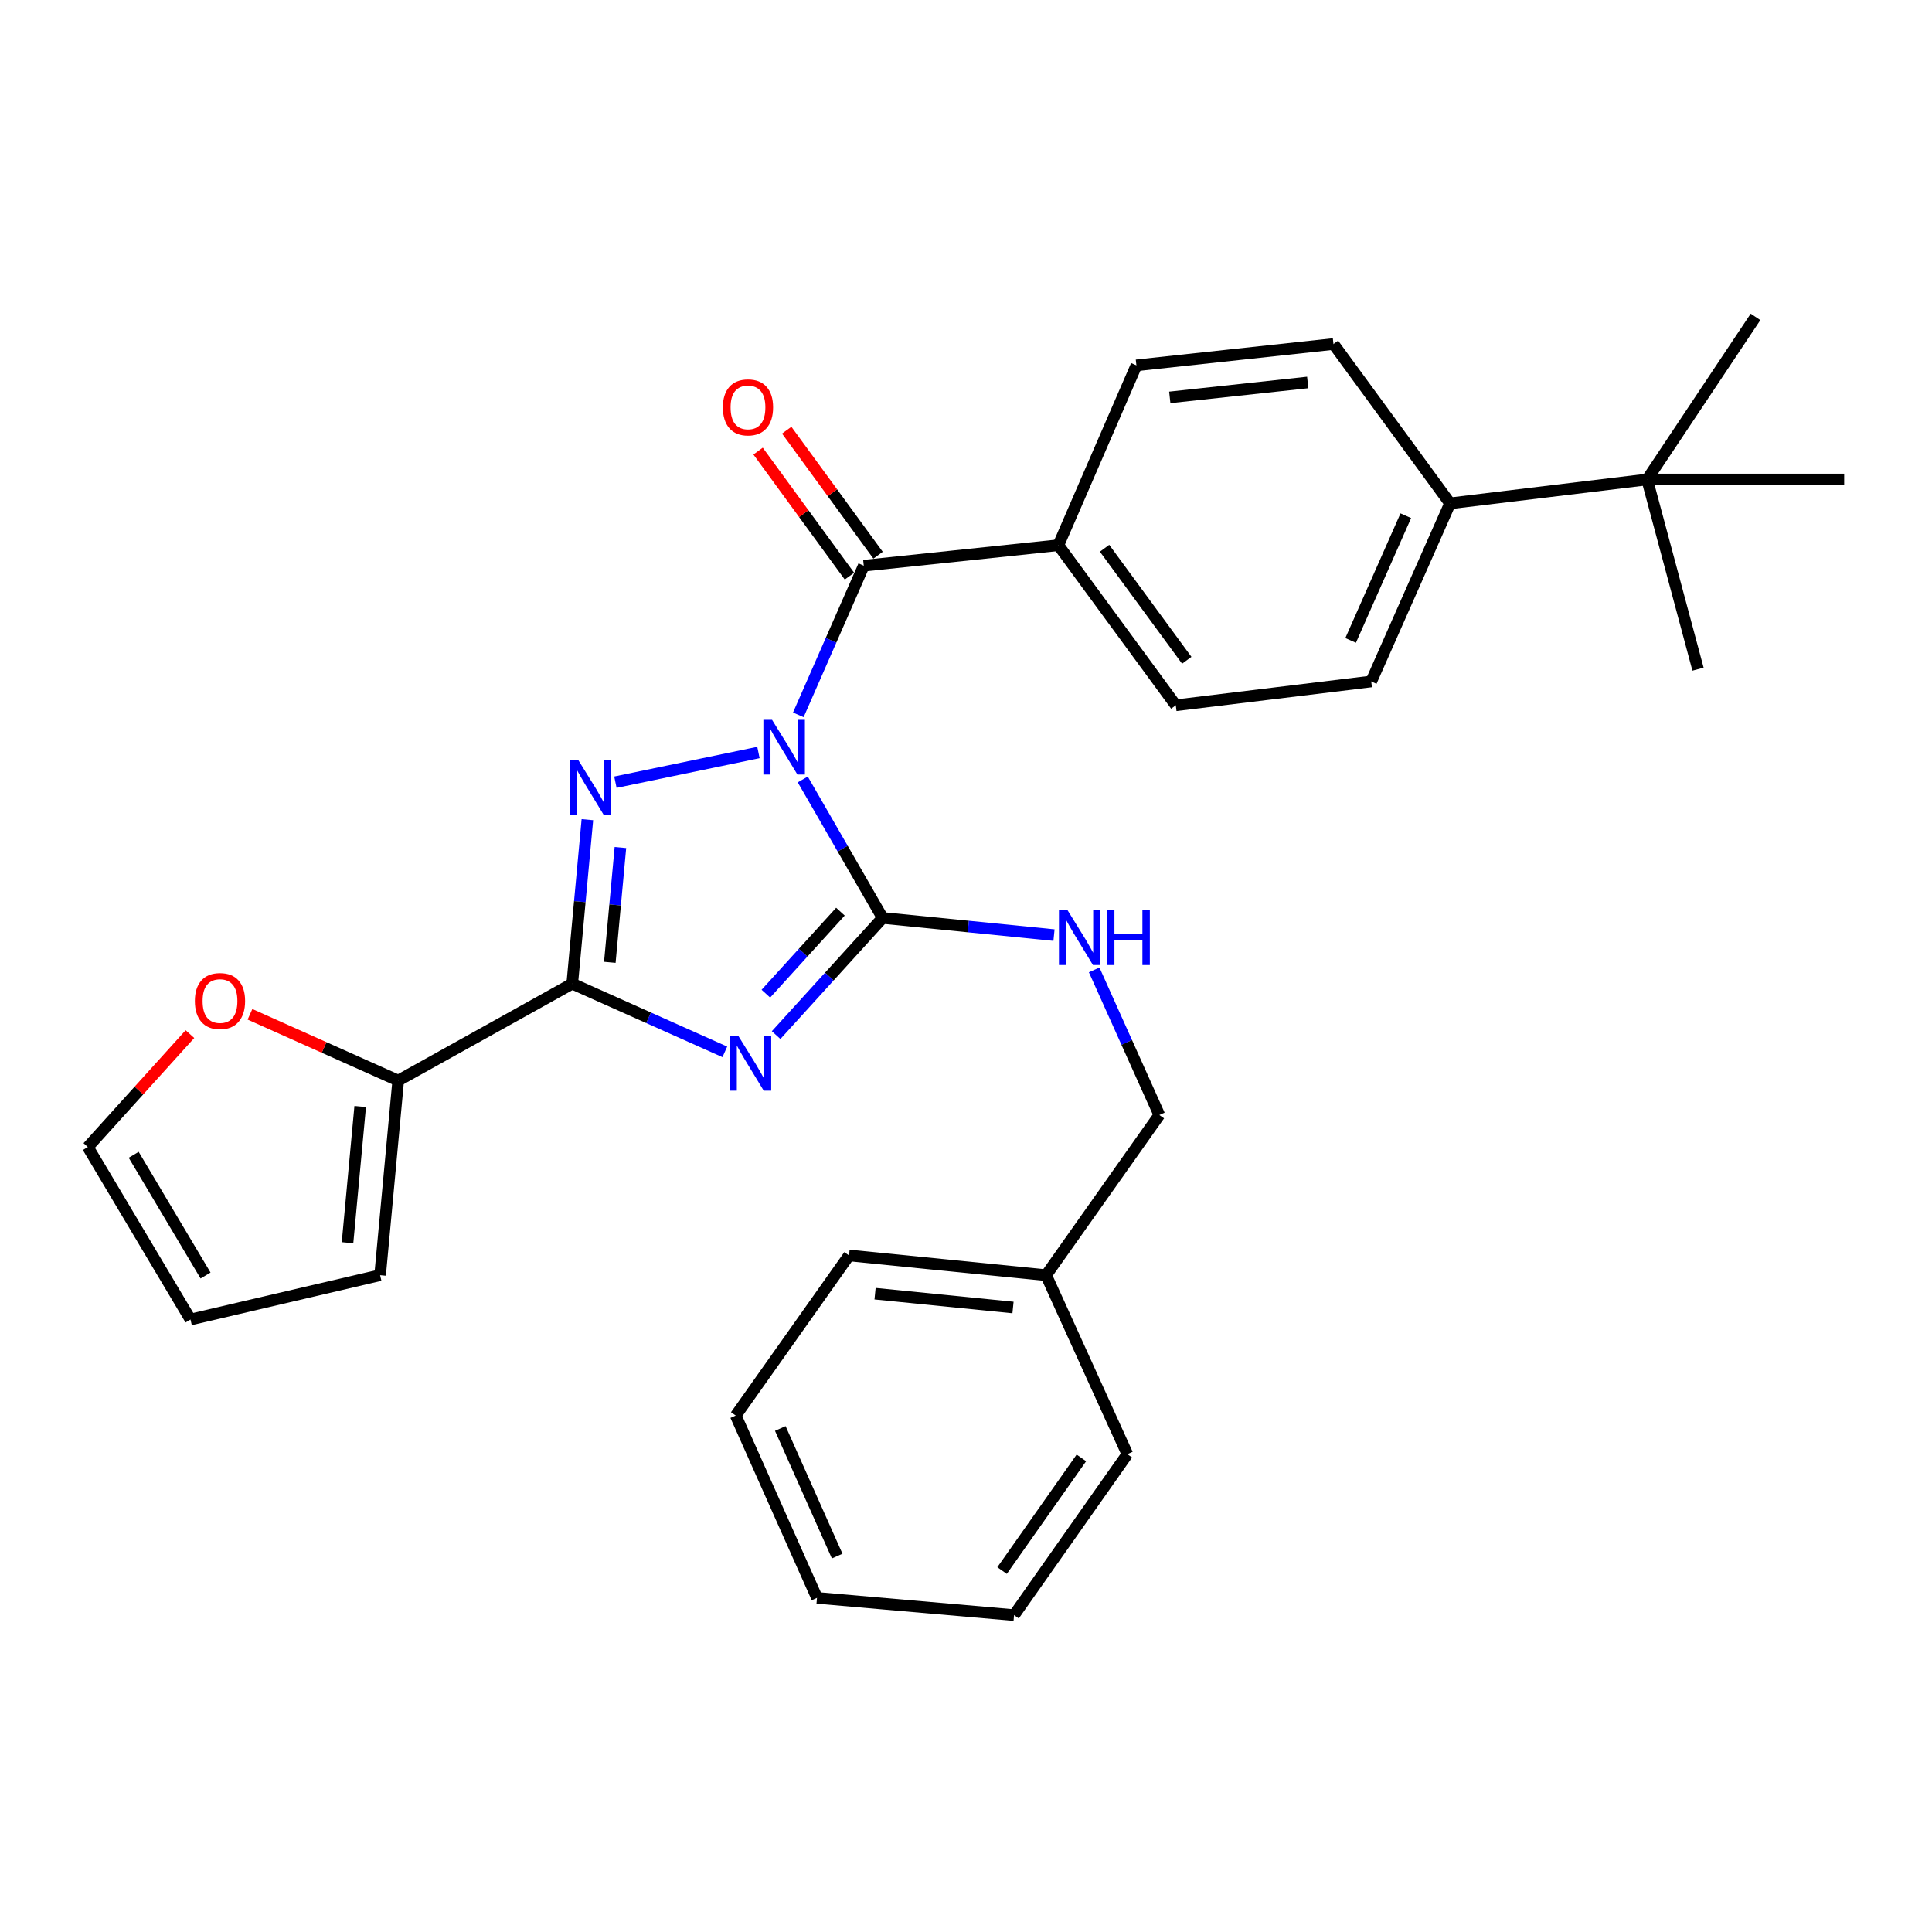 <?xml version='1.0' encoding='iso-8859-1'?>
<svg version='1.1' baseProfile='full'
              xmlns='http://www.w3.org/2000/svg'
                      xmlns:rdkit='http://www.rdkit.org/xml'
                      xmlns:xlink='http://www.w3.org/1999/xlink'
                  xml:space='preserve'
width='1000px' height='1000px' viewBox='0 0 1000 1000'>
<!-- END OF HEADER -->
<rect style='opacity:1.0;fill:#FFFFFF;stroke:none' width='1000' height='1000' x='0' y='0'> </rect>
<path class='bond-1' d='M 415.508,403.447 L 436.178,439.287' style='fill:none;fill-rule:evenodd;stroke:#0000FF;stroke-width:6px;stroke-linecap:butt;stroke-linejoin:miter;stroke-opacity:1' />
<path class='bond-1' d='M 436.178,439.287 L 456.849,475.127' style='fill:none;fill-rule:evenodd;stroke:#000000;stroke-width:6px;stroke-linecap:butt;stroke-linejoin:miter;stroke-opacity:1' />
<path class='bond-2' d='M 392.569,389.496 L 318.533,404.862' style='fill:none;fill-rule:evenodd;stroke:#0000FF;stroke-width:6px;stroke-linecap:butt;stroke-linejoin:miter;stroke-opacity:1' />
<path class='bond-4' d='M 413.207,370.011 L 430.145,331.405' style='fill:none;fill-rule:evenodd;stroke:#0000FF;stroke-width:6px;stroke-linecap:butt;stroke-linejoin:miter;stroke-opacity:1' />
<path class='bond-4' d='M 430.145,331.405 L 447.084,292.799' style='fill:none;fill-rule:evenodd;stroke:#000000;stroke-width:6px;stroke-linecap:butt;stroke-linejoin:miter;stroke-opacity:1' />
<path class='bond-0' d='M 401.72,535.76 L 429.285,505.443' style='fill:none;fill-rule:evenodd;stroke:#0000FF;stroke-width:6px;stroke-linecap:butt;stroke-linejoin:miter;stroke-opacity:1' />
<path class='bond-0' d='M 429.285,505.443 L 456.849,475.127' style='fill:none;fill-rule:evenodd;stroke:#000000;stroke-width:6px;stroke-linecap:butt;stroke-linejoin:miter;stroke-opacity:1' />
<path class='bond-0' d='M 396.413,514.321 L 415.709,493.099' style='fill:none;fill-rule:evenodd;stroke:#0000FF;stroke-width:6px;stroke-linecap:butt;stroke-linejoin:miter;stroke-opacity:1' />
<path class='bond-0' d='M 415.709,493.099 L 435.004,471.878' style='fill:none;fill-rule:evenodd;stroke:#000000;stroke-width:6px;stroke-linecap:butt;stroke-linejoin:miter;stroke-opacity:1' />
<path class='bond-29' d='M 375.172,544.439 L 335.683,526.792' style='fill:none;fill-rule:evenodd;stroke:#0000FF;stroke-width:6px;stroke-linecap:butt;stroke-linejoin:miter;stroke-opacity:1' />
<path class='bond-29' d='M 335.683,526.792 L 296.194,509.144' style='fill:none;fill-rule:evenodd;stroke:#000000;stroke-width:6px;stroke-linecap:butt;stroke-linejoin:miter;stroke-opacity:1' />
<path class='bond-6' d='M 456.849,475.127 L 501.198,479.568' style='fill:none;fill-rule:evenodd;stroke:#000000;stroke-width:6px;stroke-linecap:butt;stroke-linejoin:miter;stroke-opacity:1' />
<path class='bond-6' d='M 501.198,479.568 L 545.547,484.009' style='fill:none;fill-rule:evenodd;stroke:#0000FF;stroke-width:6px;stroke-linecap:butt;stroke-linejoin:miter;stroke-opacity:1' />
<path class='bond-3' d='M 304.029,424.262 L 300.111,466.703' style='fill:none;fill-rule:evenodd;stroke:#0000FF;stroke-width:6px;stroke-linecap:butt;stroke-linejoin:miter;stroke-opacity:1' />
<path class='bond-3' d='M 300.111,466.703 L 296.194,509.144' style='fill:none;fill-rule:evenodd;stroke:#000000;stroke-width:6px;stroke-linecap:butt;stroke-linejoin:miter;stroke-opacity:1' />
<path class='bond-3' d='M 321.125,438.681 L 318.383,468.39' style='fill:none;fill-rule:evenodd;stroke:#0000FF;stroke-width:6px;stroke-linecap:butt;stroke-linejoin:miter;stroke-opacity:1' />
<path class='bond-3' d='M 318.383,468.39 L 315.64,498.098' style='fill:none;fill-rule:evenodd;stroke:#000000;stroke-width:6px;stroke-linecap:butt;stroke-linejoin:miter;stroke-opacity:1' />
<path class='bond-5' d='M 296.194,509.144 L 206.11,559.308' style='fill:none;fill-rule:evenodd;stroke:#000000;stroke-width:6px;stroke-linecap:butt;stroke-linejoin:miter;stroke-opacity:1' />
<path class='bond-7' d='M 447.084,292.799 L 547.809,282.197' style='fill:none;fill-rule:evenodd;stroke:#000000;stroke-width:6px;stroke-linecap:butt;stroke-linejoin:miter;stroke-opacity:1' />
<path class='bond-9' d='M 454.491,287.386 L 430.847,255.026' style='fill:none;fill-rule:evenodd;stroke:#000000;stroke-width:6px;stroke-linecap:butt;stroke-linejoin:miter;stroke-opacity:1' />
<path class='bond-9' d='M 430.847,255.026 L 407.202,222.666' style='fill:none;fill-rule:evenodd;stroke:#FF0000;stroke-width:6px;stroke-linecap:butt;stroke-linejoin:miter;stroke-opacity:1' />
<path class='bond-9' d='M 439.676,298.212 L 416.031,265.851' style='fill:none;fill-rule:evenodd;stroke:#000000;stroke-width:6px;stroke-linecap:butt;stroke-linejoin:miter;stroke-opacity:1' />
<path class='bond-9' d='M 416.031,265.851 L 392.386,233.491' style='fill:none;fill-rule:evenodd;stroke:#FF0000;stroke-width:6px;stroke-linecap:butt;stroke-linejoin:miter;stroke-opacity:1' />
<path class='bond-8' d='M 206.11,559.308 L 167.751,542.153' style='fill:none;fill-rule:evenodd;stroke:#000000;stroke-width:6px;stroke-linecap:butt;stroke-linejoin:miter;stroke-opacity:1' />
<path class='bond-8' d='M 167.751,542.153 L 129.392,524.997' style='fill:none;fill-rule:evenodd;stroke:#FF0000;stroke-width:6px;stroke-linecap:butt;stroke-linejoin:miter;stroke-opacity:1' />
<path class='bond-12' d='M 206.11,559.308 L 196.742,660.034' style='fill:none;fill-rule:evenodd;stroke:#000000;stroke-width:6px;stroke-linecap:butt;stroke-linejoin:miter;stroke-opacity:1' />
<path class='bond-12' d='M 186.435,572.718 L 179.877,643.226' style='fill:none;fill-rule:evenodd;stroke:#000000;stroke-width:6px;stroke-linecap:butt;stroke-linejoin:miter;stroke-opacity:1' />
<path class='bond-19' d='M 566.339,502.017 L 583.206,539.572' style='fill:none;fill-rule:evenodd;stroke:#0000FF;stroke-width:6px;stroke-linecap:butt;stroke-linejoin:miter;stroke-opacity:1' />
<path class='bond-19' d='M 583.206,539.572 L 600.073,577.127' style='fill:none;fill-rule:evenodd;stroke:#000000;stroke-width:6px;stroke-linecap:butt;stroke-linejoin:miter;stroke-opacity:1' />
<path class='bond-15' d='M 547.809,282.197 L 588.198,189.107' style='fill:none;fill-rule:evenodd;stroke:#000000;stroke-width:6px;stroke-linecap:butt;stroke-linejoin:miter;stroke-opacity:1' />
<path class='bond-16' d='M 547.809,282.197 L 608.595,365.053' style='fill:none;fill-rule:evenodd;stroke:#000000;stroke-width:6px;stroke-linecap:butt;stroke-linejoin:miter;stroke-opacity:1' />
<path class='bond-16' d='M 571.722,283.772 L 614.272,341.771' style='fill:none;fill-rule:evenodd;stroke:#000000;stroke-width:6px;stroke-linecap:butt;stroke-linejoin:miter;stroke-opacity:1' />
<path class='bond-13' d='M 98.316,535.251 L 71.885,564.482' style='fill:none;fill-rule:evenodd;stroke:#FF0000;stroke-width:6px;stroke-linecap:butt;stroke-linejoin:miter;stroke-opacity:1' />
<path class='bond-13' d='M 71.885,564.482 L 45.455,593.712' style='fill:none;fill-rule:evenodd;stroke:#000000;stroke-width:6px;stroke-linecap:butt;stroke-linejoin:miter;stroke-opacity:1' />
<path class='bond-10' d='M 852.545,248.18 L 750.545,260.525' style='fill:none;fill-rule:evenodd;stroke:#000000;stroke-width:6px;stroke-linecap:butt;stroke-linejoin:miter;stroke-opacity:1' />
<path class='bond-21' d='M 852.545,248.18 L 954.545,248.18' style='fill:none;fill-rule:evenodd;stroke:#000000;stroke-width:6px;stroke-linecap:butt;stroke-linejoin:miter;stroke-opacity:1' />
<path class='bond-22' d='M 852.545,248.18 L 878.897,346.358' style='fill:none;fill-rule:evenodd;stroke:#000000;stroke-width:6px;stroke-linecap:butt;stroke-linejoin:miter;stroke-opacity:1' />
<path class='bond-23' d='M 852.545,248.18 L 908.653,164.03' style='fill:none;fill-rule:evenodd;stroke:#000000;stroke-width:6px;stroke-linecap:butt;stroke-linejoin:miter;stroke-opacity:1' />
<path class='bond-11' d='M 750.545,260.525 L 709.749,352.729' style='fill:none;fill-rule:evenodd;stroke:#000000;stroke-width:6px;stroke-linecap:butt;stroke-linejoin:miter;stroke-opacity:1' />
<path class='bond-11' d='M 727.646,266.931 L 699.089,331.474' style='fill:none;fill-rule:evenodd;stroke:#000000;stroke-width:6px;stroke-linecap:butt;stroke-linejoin:miter;stroke-opacity:1' />
<path class='bond-30' d='M 750.545,260.525 L 690.198,178.067' style='fill:none;fill-rule:evenodd;stroke:#000000;stroke-width:6px;stroke-linecap:butt;stroke-linejoin:miter;stroke-opacity:1' />
<path class='bond-14' d='M 196.742,660.034 L 98.595,682.98' style='fill:none;fill-rule:evenodd;stroke:#000000;stroke-width:6px;stroke-linecap:butt;stroke-linejoin:miter;stroke-opacity:1' />
<path class='bond-31' d='M 45.455,593.712 L 98.595,682.98' style='fill:none;fill-rule:evenodd;stroke:#000000;stroke-width:6px;stroke-linecap:butt;stroke-linejoin:miter;stroke-opacity:1' />
<path class='bond-31' d='M 69.192,597.717 L 106.391,660.204' style='fill:none;fill-rule:evenodd;stroke:#000000;stroke-width:6px;stroke-linecap:butt;stroke-linejoin:miter;stroke-opacity:1' />
<path class='bond-17' d='M 588.198,189.107 L 690.198,178.067' style='fill:none;fill-rule:evenodd;stroke:#000000;stroke-width:6px;stroke-linecap:butt;stroke-linejoin:miter;stroke-opacity:1' />
<path class='bond-17' d='M 605.472,205.693 L 676.872,197.965' style='fill:none;fill-rule:evenodd;stroke:#000000;stroke-width:6px;stroke-linecap:butt;stroke-linejoin:miter;stroke-opacity:1' />
<path class='bond-18' d='M 608.595,365.053 L 709.749,352.729' style='fill:none;fill-rule:evenodd;stroke:#000000;stroke-width:6px;stroke-linecap:butt;stroke-linejoin:miter;stroke-opacity:1' />
<path class='bond-20' d='M 600.073,577.127 L 541.459,660.034' style='fill:none;fill-rule:evenodd;stroke:#000000;stroke-width:6px;stroke-linecap:butt;stroke-linejoin:miter;stroke-opacity:1' />
<path class='bond-24' d='M 541.459,660.034 L 439.459,649.82' style='fill:none;fill-rule:evenodd;stroke:#000000;stroke-width:6px;stroke-linecap:butt;stroke-linejoin:miter;stroke-opacity:1' />
<path class='bond-24' d='M 524.33,676.759 L 452.93,669.609' style='fill:none;fill-rule:evenodd;stroke:#000000;stroke-width:6px;stroke-linecap:butt;stroke-linejoin:miter;stroke-opacity:1' />
<path class='bond-25' d='M 541.459,660.034 L 583.519,752.676' style='fill:none;fill-rule:evenodd;stroke:#000000;stroke-width:6px;stroke-linecap:butt;stroke-linejoin:miter;stroke-opacity:1' />
<path class='bond-27' d='M 439.459,649.82 L 380.813,732.696' style='fill:none;fill-rule:evenodd;stroke:#000000;stroke-width:6px;stroke-linecap:butt;stroke-linejoin:miter;stroke-opacity:1' />
<path class='bond-26' d='M 583.519,752.676 L 524.873,835.97' style='fill:none;fill-rule:evenodd;stroke:#000000;stroke-width:6px;stroke-linecap:butt;stroke-linejoin:miter;stroke-opacity:1' />
<path class='bond-26' d='M 559.718,754.607 L 518.667,812.913' style='fill:none;fill-rule:evenodd;stroke:#000000;stroke-width:6px;stroke-linecap:butt;stroke-linejoin:miter;stroke-opacity:1' />
<path class='bond-28' d='M 524.873,835.97 L 422.873,827.051' style='fill:none;fill-rule:evenodd;stroke:#000000;stroke-width:6px;stroke-linecap:butt;stroke-linejoin:miter;stroke-opacity:1' />
<path class='bond-32' d='M 380.813,732.696 L 422.873,827.051' style='fill:none;fill-rule:evenodd;stroke:#000000;stroke-width:6px;stroke-linecap:butt;stroke-linejoin:miter;stroke-opacity:1' />
<path class='bond-32' d='M 403.881,739.378 L 433.323,805.427' style='fill:none;fill-rule:evenodd;stroke:#000000;stroke-width:6px;stroke-linecap:butt;stroke-linejoin:miter;stroke-opacity:1' />
<path  class='atom-0' d='M 399.61 372.576
L 408.89 387.576
Q 409.81 389.056, 411.29 391.736
Q 412.77 394.416, 412.85 394.576
L 412.85 372.576
L 416.61 372.576
L 416.61 400.896
L 412.73 400.896
L 402.77 384.496
Q 401.61 382.576, 400.37 380.376
Q 399.17 378.176, 398.81 377.496
L 398.81 400.896
L 395.13 400.896
L 395.13 372.576
L 399.61 372.576
' fill='#0000FF'/>
<path  class='atom-1' d='M 382.178 536.208
L 391.458 551.208
Q 392.378 552.688, 393.858 555.368
Q 395.338 558.048, 395.418 558.208
L 395.418 536.208
L 399.178 536.208
L 399.178 564.528
L 395.298 564.528
L 385.338 548.128
Q 384.178 546.208, 382.938 544.008
Q 381.738 541.808, 381.378 541.128
L 381.378 564.528
L 377.698 564.528
L 377.698 536.208
L 382.178 536.208
' fill='#0000FF'/>
<path  class='atom-3' d='M 299.312 393.392
L 308.592 408.392
Q 309.512 409.872, 310.992 412.552
Q 312.472 415.232, 312.552 415.392
L 312.552 393.392
L 316.312 393.392
L 316.312 421.712
L 312.432 421.712
L 302.472 405.312
Q 301.312 403.392, 300.072 401.192
Q 298.872 398.992, 298.512 398.312
L 298.512 421.712
L 294.832 421.712
L 294.832 393.392
L 299.312 393.392
' fill='#0000FF'/>
<path  class='atom-7' d='M 552.589 471.181
L 561.869 486.181
Q 562.789 487.661, 564.269 490.341
Q 565.749 493.021, 565.829 493.181
L 565.829 471.181
L 569.589 471.181
L 569.589 499.501
L 565.709 499.501
L 555.749 483.101
Q 554.589 481.181, 553.349 478.981
Q 552.149 476.781, 551.789 476.101
L 551.789 499.501
L 548.109 499.501
L 548.109 471.181
L 552.589 471.181
' fill='#0000FF'/>
<path  class='atom-7' d='M 572.989 471.181
L 576.829 471.181
L 576.829 483.221
L 591.309 483.221
L 591.309 471.181
L 595.149 471.181
L 595.149 499.501
L 591.309 499.501
L 591.309 486.421
L 576.829 486.421
L 576.829 499.501
L 572.989 499.501
L 572.989 471.181
' fill='#0000FF'/>
<path  class='atom-9' d='M 100.866 518.133
Q 100.866 511.333, 104.226 507.533
Q 107.586 503.733, 113.866 503.733
Q 120.146 503.733, 123.506 507.533
Q 126.866 511.333, 126.866 518.133
Q 126.866 525.013, 123.466 528.933
Q 120.066 532.813, 113.866 532.813
Q 107.626 532.813, 104.226 528.933
Q 100.866 525.053, 100.866 518.133
M 113.866 529.613
Q 118.186 529.613, 120.506 526.733
Q 122.866 523.813, 122.866 518.133
Q 122.866 512.573, 120.506 509.773
Q 118.186 506.933, 113.866 506.933
Q 109.546 506.933, 107.186 509.733
Q 104.866 512.533, 104.866 518.133
Q 104.866 523.853, 107.186 526.733
Q 109.546 529.613, 113.866 529.613
' fill='#FF0000'/>
<path  class='atom-10' d='M 374.154 210.859
Q 374.154 204.059, 377.514 200.259
Q 380.874 196.459, 387.154 196.459
Q 393.434 196.459, 396.794 200.259
Q 400.154 204.059, 400.154 210.859
Q 400.154 217.739, 396.754 221.659
Q 393.354 225.539, 387.154 225.539
Q 380.914 225.539, 377.514 221.659
Q 374.154 217.779, 374.154 210.859
M 387.154 222.339
Q 391.474 222.339, 393.794 219.459
Q 396.154 216.539, 396.154 210.859
Q 396.154 205.299, 393.794 202.499
Q 391.474 199.659, 387.154 199.659
Q 382.834 199.659, 380.474 202.459
Q 378.154 205.259, 378.154 210.859
Q 378.154 216.579, 380.474 219.459
Q 382.834 222.339, 387.154 222.339
' fill='#FF0000'/>
</svg>
